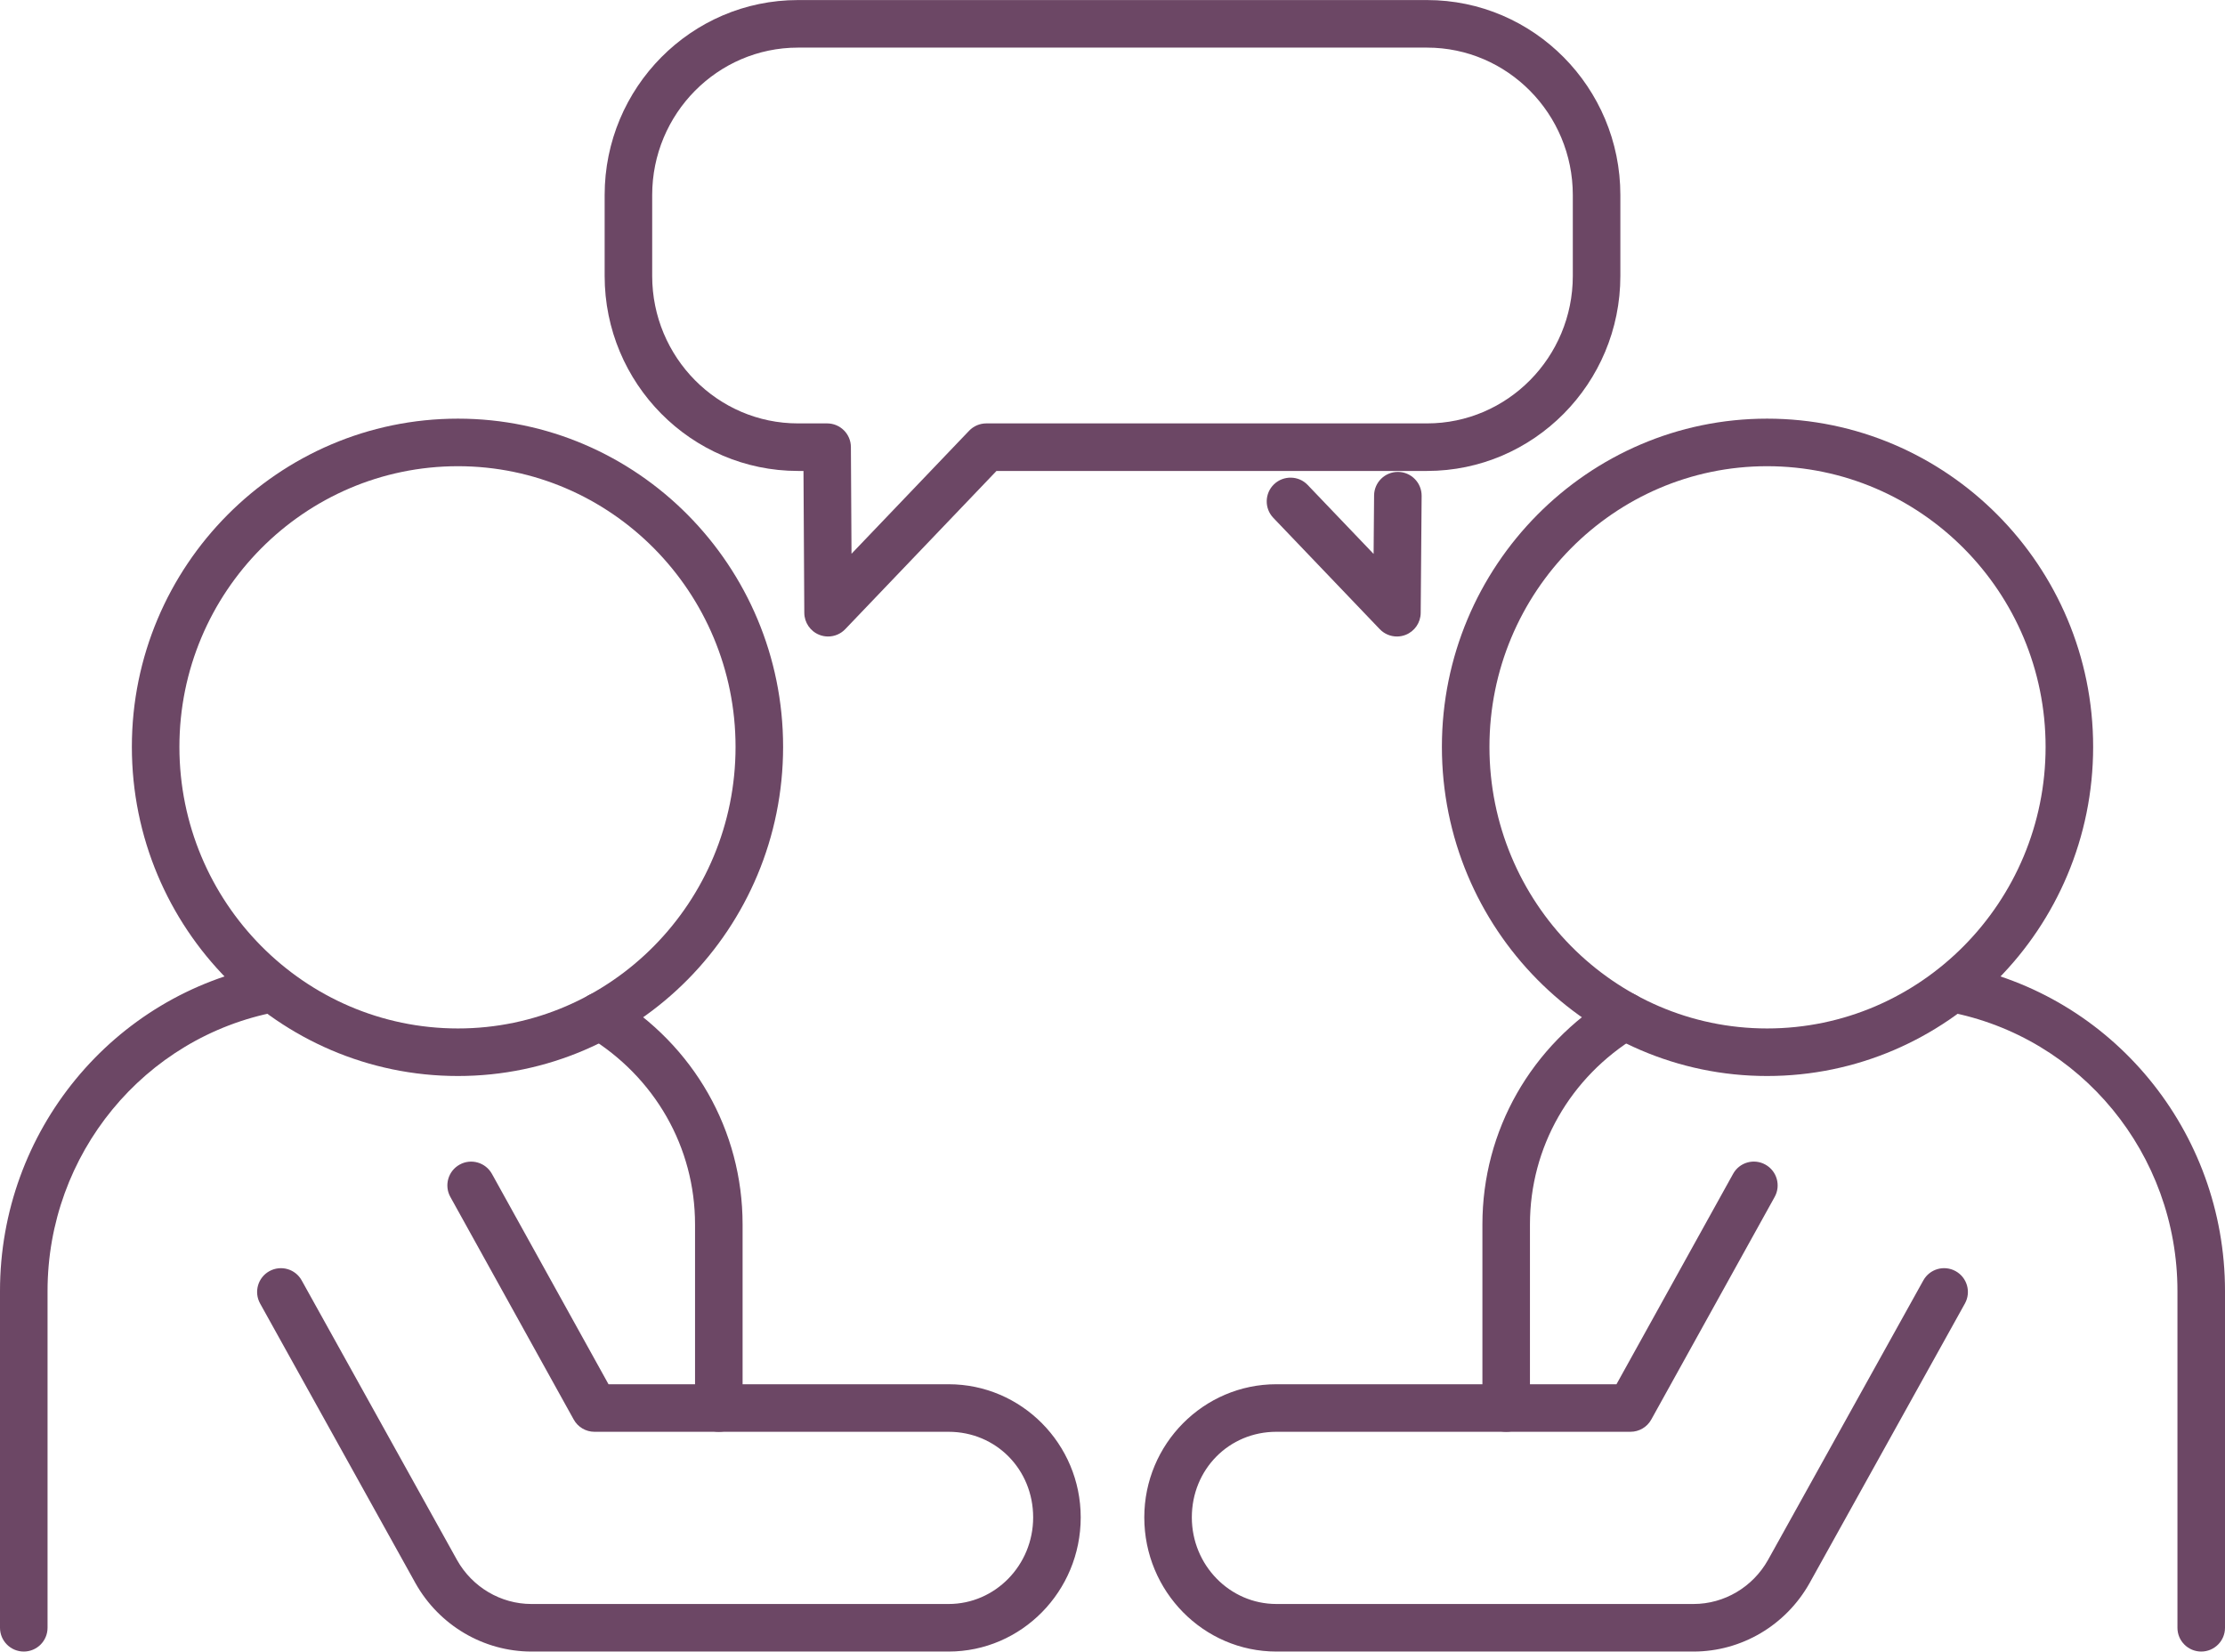 <?xml version="1.0" encoding="UTF-8" standalone="no"?><svg xmlns="http://www.w3.org/2000/svg" xmlns:xlink="http://www.w3.org/1999/xlink" fill="#000000" height="334" preserveAspectRatio="xMidYMid meet" version="1" viewBox="25.0 83.0 450.0 334.0" width="450" zoomAndPan="magnify"><g><g id="change1_8"><path d="M29.809,416.988c-2.657,0-4.809-2.151-4.809-4.809v-68.106c0-32.265,22.794-59.979,54.202-65.903 c2.668-0.49,5.129,1.233,5.619,3.833c0.489,2.611-1.224,5.129-3.833,5.618c-26.869,5.066-46.371,28.809-46.371,56.451v68.106 C34.617,414.837,32.466,416.988,29.809,416.988z M170.379,372.547c-2.657,0-4.809-2.151-4.809-4.807v-37.131 c0-15.58-8.105-29.788-21.678-38.017c-2.271-1.378-2.997-4.334-1.62-6.604c1.371-2.271,4.317-3.019,6.604-1.621 c16.477,9.984,26.311,27.272,26.311,46.242v37.131C175.188,370.396,173.036,372.547,170.379,372.547z" fill="#6c4765"/></g><g id="change1_1"><path d="M117.622,300.598c-36.366,0-65.953-29.861-65.953-66.563c0-36.599,29.588-66.373,65.953-66.373 c36.259,0,65.759,29.774,65.759,66.373C183.38,270.737,153.881,300.598,117.622,300.598z M117.622,177.28 c-31.063,0-56.337,25.461-56.337,56.756c0,31.399,25.275,56.946,56.337,56.946c30.955,0,56.142-25.547,56.142-56.946 C173.763,202.74,148.576,177.28,117.622,177.28z" fill="#6c4765"/></g><g id="change1_4"><path d="M216.857,416.988h-84.382c-9.662,0-18.645-5.288-23.433-13.801l-31.435-56.579 c-1.289-2.322-0.453-5.252,1.868-6.542c2.342-1.289,5.262-0.449,6.541,1.868l31.425,56.559c3.075,5.469,8.837,8.879,15.033,8.879 h84.382c9.426,0,17.098-7.857,17.098-17.51c0-9.709-7.511-17.314-17.098-17.314h-71.619c-1.749,0-3.359-0.949-4.204-2.476 l-24.95-45.019c-1.289-2.321-0.448-5.251,1.873-6.536c2.332-1.295,5.247-0.444,6.536,1.872l23.578,42.543h68.786 c14.73,0,26.715,12.082,26.715,26.93C243.572,404.817,231.587,416.988,216.857,416.988z" fill="#6c4765"/></g><g id="change1_6"><path d="M470.191,416.988c-2.657,0-4.809-2.151-4.809-4.809v-68.106c0-27.643-19.501-51.385-46.371-56.451 c-2.61-0.489-4.323-3.007-3.832-5.618c0.495-2.6,2.982-4.324,5.618-3.833C452.206,284.095,475,311.809,475,344.074v68.106 C475,414.837,472.849,416.988,470.191,416.988z M329.621,372.547c-2.657,0-4.809-2.151-4.809-4.807v-37.131 c0-18.97,9.839-36.258,26.316-46.242c2.291-1.382,5.237-0.639,6.604,1.621c1.378,2.27,0.651,5.226-1.62,6.604 c-13.578,8.229-21.683,22.442-21.683,38.017v37.131C334.429,370.396,332.278,372.547,329.621,372.547z" fill="#6c4765"/></g><g id="change1_2"><path d="M382.384,300.598c-36.264,0-65.764-29.861-65.764-66.563c0-36.599,29.5-66.373,65.764-66.373 c36.366,0,65.949,29.774,65.949,66.373C448.333,270.737,418.749,300.598,382.384,300.598z M382.384,177.28 c-30.96,0-56.147,25.461-56.147,56.756c0,31.399,25.187,56.946,56.147,56.946c31.063,0,56.332-25.547,56.332-56.946 C438.716,202.74,413.446,177.28,382.384,177.28z" fill="#6c4765"/></g><g id="change1_7"><path d="M367.525,416.988h-84.382c-14.73,0-26.714-12.171-26.714-27.127 c0-14.848,11.984-26.93,26.714-26.93h68.786l23.583-42.543c1.28-2.327,4.21-3.173,6.536-1.872 c2.321,1.285,3.162,4.215,1.873,6.536l-24.956,45.019c-0.845,1.527-2.456,2.476-4.204,2.476h-71.619 c-9.586,0-17.098,7.605-17.098,17.314c0,9.653,7.672,17.51,17.098,17.51h84.382c6.196,0,11.964-3.41,15.044-8.894l31.42-56.543 c1.284-2.317,4.204-3.162,6.541-1.868c2.321,1.29,3.157,4.22,1.868,6.542l-31.429,56.559 C386.175,411.7,377.198,416.988,367.525,416.988z" fill="#6c4765"/></g><g id="change1_5"><path d="M192.476,211.717c-0.598,0-1.202-0.109-1.779-0.341c-1.821-0.722-3.019-2.481-3.029-4.442 l-0.165-28.695h-1.119c-21.561,0-39.096-17.69-39.096-39.436v-16.355c0-21.746,17.535-39.436,39.096-39.436h127.234 c21.56,0,39.095,17.691,39.095,39.436v16.355c0,21.746-17.535,39.436-39.095,39.436h-87.081l-30.584,31.991 C195.029,211.201,193.766,211.717,192.476,211.717z M186.383,92.629c-16.257,0-29.48,13.377-29.48,29.819v16.355 c0,16.442,13.223,29.82,29.48,29.82h5.902c2.646,0,4.793,2.135,4.807,4.782l0.124,21.581L221,170.109 c0.909-0.95,2.162-1.486,3.477-1.486h89.14c16.256,0,29.479-13.378,29.479-29.82v-16.355c0-16.442-13.223-29.819-29.479-29.819 H186.383z" fill="#6c4765"/></g><g id="change1_3"><path d="M307.524,211.717c-1.29,0-2.548-0.517-3.477-1.487l-21.524-22.509 c-1.836-1.92-1.765-4.964,0.154-6.8c1.914-1.816,4.973-1.77,6.8,0.155l13.331,13.945l0.098-11.82 c0.02-2.641,2.167-4.766,4.809-4.766c0.009,0,0.025,0,0.041,0c2.651,0.02,4.787,2.192,4.766,4.849l-0.19,23.665 c-0.016,1.956-1.218,3.71-3.034,4.431C308.721,211.608,308.122,211.717,307.524,211.717z" fill="#6c4765"/></g></g></svg>